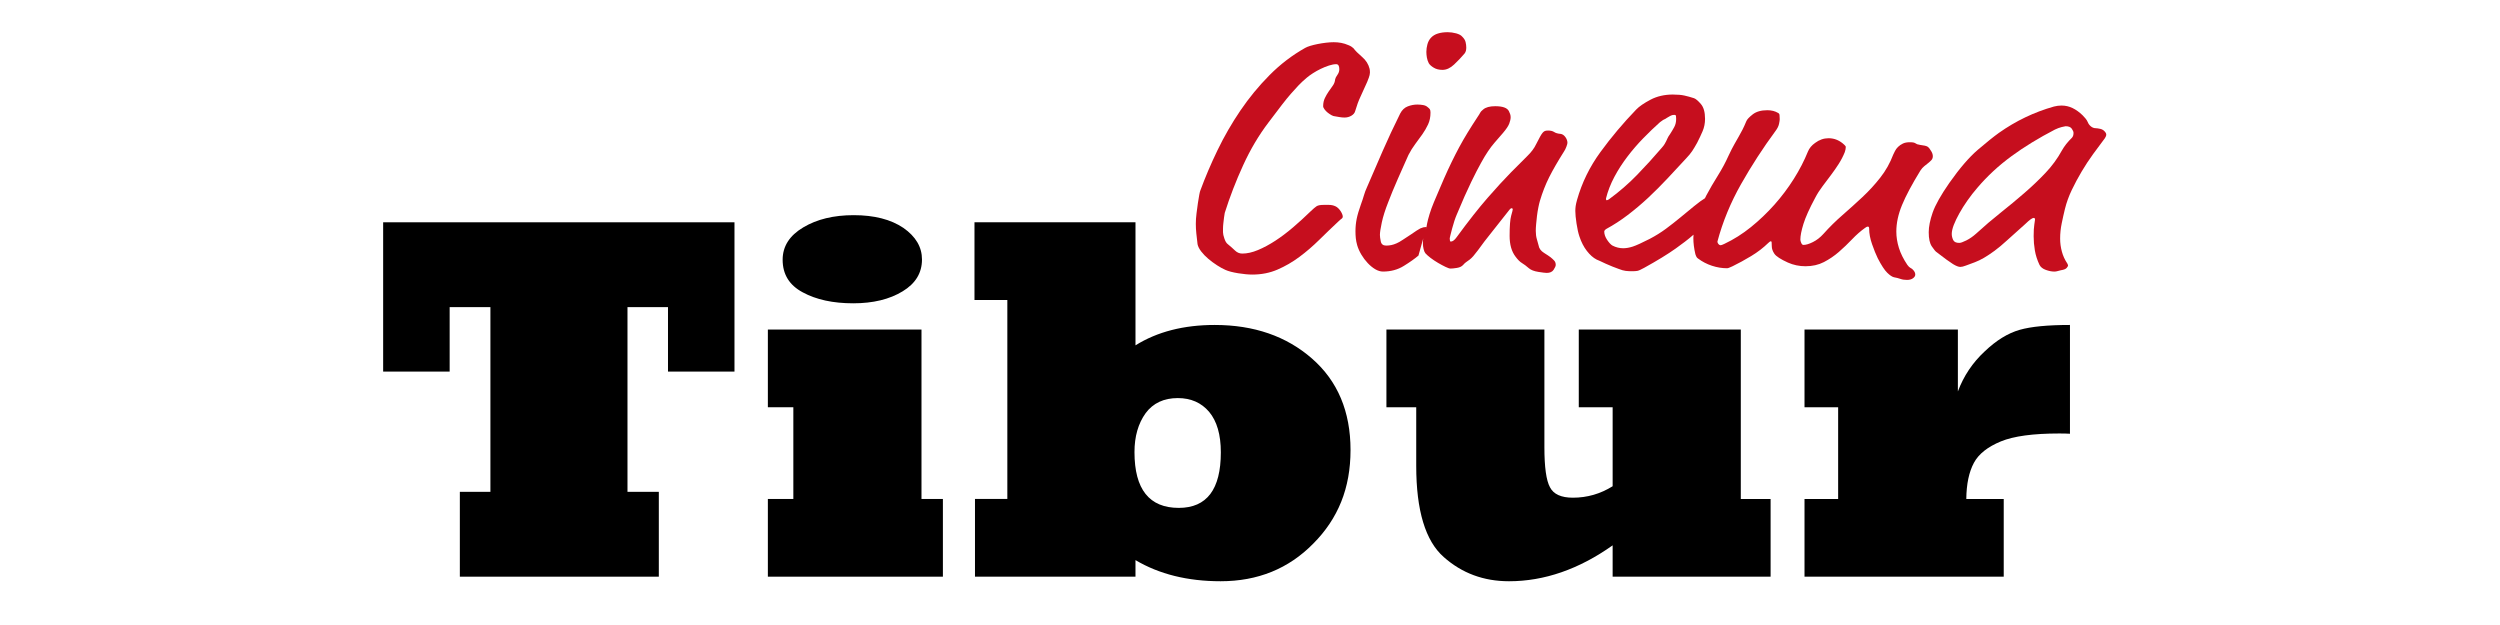 <svg height="100" viewBox="0 0 400 100" width="400" xmlns="http://www.w3.org/2000/svg"><path d="m247.104 52.728v18.831c0 3.181.295 5.315.892 6.402.57 1.114 1.794 1.67 3.67 1.67 2.282 0 4.402-.612 6.357-1.833v-12.638h-5.418v-12.432h25.924v27.109h4.769v12.432h-25.275v-5.013c-5.404 3.83-10.938 5.744-16.586 5.744-4.048 0-7.529-1.289-10.436-3.872-2.935-2.582-4.403-7.443-4.403-14.59v-9.378h-4.769v-12.432z"/><path d="m181.678 35.567v19.688c3.479-2.172 7.704-3.261 12.679-3.261 6.276 0 11.466 1.794 15.569 5.381 4.103 3.585 6.159 8.463 6.159 14.634 0 3.042-.497 5.803-1.491 8.275-.993 2.472-2.483 4.701-4.461 6.683-3.942 4.023-8.889 6.032-14.838 6.032-5.274 0-9.811-1.126-13.617-3.381v2.65h-25.68v-12.433h5.177v-31.836h-5.257v-12.432zm6.768 28.126c-2.229 0-3.943.801-5.138 2.403-1.196 1.662-1.791 3.738-1.791 6.239 0 5.95 2.364 8.927 7.09 8.927 4.484 0 6.727-2.963 6.727-8.887 0-2.827-.625-4.986-1.874-6.482-1.251-1.467-2.924-2.2-5.014-2.2z"/><path d="m117.517 35.567v23.887h-10.638v-10.314h-6.481v29.553h5.014v13.575h-31.836v-13.575h4.891v-29.553h-6.522v10.314h-10.64v-23.887z"/><path d="m331.194 51.994v17.405c-.46-.028-1.03-.042-1.711-.042-4.186 0-7.295.424-9.337 1.265-2.117.87-3.561 2.013-4.319 3.425-.787 1.467-1.197 3.397-1.218 5.788h5.988v12.433h-31.875v-12.433h5.381v-14.675h-5.381v-12.432h24.538v9.904c.925-2.471 2.351-4.606 4.282-6.398 1.844-1.767 3.717-2.922 5.621-3.465 1.821-.517 4.499-.775 8.031-.775z"/><path d="m147.438 52.728v27.107h3.425v12.433h-28.005v-12.433h4.077v-14.675h-4.077v-12.432z"/><path d="m136.593 34.427c3.289 0 5.939.679 7.951 2.037 1.983 1.387 2.973 3.071 2.973 5.055 0 2.146-1.032 3.846-3.096 5.094-2.093 1.279-4.729 1.916-7.907 1.916-3.236 0-5.925-.585-8.072-1.753-2.146-1.141-3.22-2.878-3.22-5.218 0-2.143 1.101-3.87 3.302-5.176 2.172-1.302 4.864-1.955 8.069-1.955z"/><g fill="#c60e1e"><path d="m267.687 15.128c.733 0 1.339.053 1.817.159.48.108.994.249 1.542.426.294.106.656.418 1.098.934.442.513.663 1.301.663 2.369 0 .708-.13 1.363-.387 1.968-.258.603-.548 1.225-.879 1.864-.294.532-.56.975-.795 1.329-.239.356-.561.744-.966 1.17-.957 1.03-1.936 2.086-2.943 3.167-1.013 1.083-2.052 2.12-3.109 3.114-1.067.993-2.163 1.917-3.28 2.769-1.118.851-2.267 1.598-3.441 2.235-.216.143-.326.286-.326.427 0 .424.156.87.463 1.33.314.462.599.763.852.906.552.283 1.123.426 1.71.426.479 0 .99-.091 1.537-.268.553-.18 1.454-.589 2.705-1.228.947-.497 1.82-1.04 2.612-1.627.787-.586 1.55-1.182 2.281-1.787.737-.604 1.472-1.21 2.204-1.814 1.324-1.018.732-.605 1.748-1.278l.208-.426c.569-1.068 1.187-2.125 1.844-3.175.657-1.048 1.228-2.106 1.707-3.173.367-.782.689-1.414.965-1.895.277-.478.511-.897.713-1.253.203-.355.396-.711.58-1.068.18-.354.382-.798.603-1.331.11-.286.45-.649 1.02-1.095.571-.444 1.348-.666 2.337-.666.663-.001 1.232.142 1.71.427.147.069.231.186.244.344.023.161.033.382.033.668 0 .143-.038.39-.111.746-.073.357-.259.729-.554 1.121-2.018 2.738-3.862 5.584-5.532 8.535-1.669 2.952-2.93 6.008-3.772 9.176 0 .143.055.276.165.399.111.125.221.187.331.187.111 0 .309-.071.604-.214 1.508-.71 2.926-1.608 4.268-2.693 1.343-1.085 2.585-2.277 3.745-3.574 1.155-1.298 2.189-2.675 3.11-4.134.919-1.459 1.669-2.917 2.258-4.374.215-.534.602-.997 1.155-1.387.662-.497 1.38-.747 2.148-.747.951 0 1.797.356 2.534 1.066.111.108.171.18.194.214.017.034.022.09.022.161 0 .214-.05.478-.161.798-.259.642-.58 1.265-.965 1.868-.387.604-.801 1.201-1.243 1.787-.436.587-.887 1.184-1.343 1.786-.46.608-.856 1.229-1.186 1.868-.92 1.706-1.54 3.096-1.872 4.163-.328 1.065-.493 1.902-.493 2.506 0 .141.047.32.139.532.088.214.206.322.355.322.404 0 .905-.152 1.513-.456.607-.301 1.168-.736 1.683-1.306.953-1.066 1.969-2.073 3.054-3.013 1.081-.943 2.142-1.901 3.192-2.881 1.044-.977 1.996-2.017 2.86-3.121.865-1.101 1.552-2.326 2.067-3.679.074-.143.165-.33.276-.562.11-.229.271-.453.491-.667.22-.211.479-.391.774-.533.293-.141.66-.212 1.103-.212.289 0 .501.019.63.054.129.037.23.078.303.132s.157.1.244.134c.091.034.249.071.469.106.625.071 1.029.17 1.215.294.184.125.386.382.607.773.143.249.22.499.22.748s-.078.453-.22.614c-.148.158-.323.319-.524.478-.202.161-.414.329-.635.508-.221.177-.424.41-.609.692-1.356 2.206-2.335 4.045-2.942 5.522-.608 1.476-.91 2.888-.91 4.24 0 .853.137 1.725.413 2.615.277.887.728 1.793 1.352 2.718.184.251.35.41.497.481.178.071.354.213.52.428.166.211.248.426.248.638 0 .214-.119.41-.359.586-.239.177-.556.267-.962.267-.404 0-.754-.052-1.048-.16-.295-.106-.644-.195-1.045-.267-.293-.071-.652-.31-1.071-.72-.423-.409-.93-1.18-1.518-2.32-.294-.603-.597-1.349-.905-2.24-.313-.888-.47-1.725-.47-2.508 0-.213-.073-.319-.216-.319-.11 0-.258.073-.441.214-.699.497-1.39 1.102-2.066 1.812-.681.713-1.384 1.389-2.12 2.029-.736.639-1.537 1.182-2.396 1.626-.861.446-1.845.667-2.943.667-.99 0-1.927-.195-2.812-.586-1.171-.534-1.894-1.005-2.17-1.415-.275-.407-.414-.806-.414-1.2 0-.353-.01-.577-.027-.667-.019-.087-.065-.131-.138-.131-.075 0-.204.088-.388.265-.805.785-1.721 1.488-2.751 2.109-1.029.62-2.018 1.163-2.97 1.625-.184.072-.349.143-.497.215-.147.069-.275.105-.385.105-.81 0-1.615-.133-2.421-.399-.808-.267-1.545-.649-2.208-1.146-.106-.073-.189-.151-.243-.241-.055-.087-.119-.24-.194-.453-.219-.925-.325-1.778-.325-2.56l.023-.571c-.892.801-1.868 1.501-2.836 2.205-1.282.915-2.975 1.949-5.064 3.104-.514.287-.882.451-1.103.487s-.516.054-.878.054c-.332 0-.654-.017-.962-.054-.313-.036-.69-.141-1.132-.318-.293-.109-.624-.233-.993-.375-.364-.141-.721-.293-1.067-.454-.35-.157-.654-.3-.91-.426-.259-.123-.442-.205-.552-.24-.553-.284-1.077-.748-1.569-1.387-.493-.639-.888-1.403-1.182-2.293-.184-.534-.341-1.226-.469-2.081-.129-.854-.194-1.528-.194-2.027 0-.248.02-.508.055-.776.038-.266.111-.593.221-.984.774-2.738 2.014-5.288 3.744-7.656 1.725-2.367 3.633-4.632 5.723-6.8.477-.499 1.242-1.024 2.29-1.576 1.04-.55 2.245-.825 3.601-.825zm.166 3.252c-.221 0-.419.055-.603.161-.187.108-.367.214-.552.319-.147.109-.267.18-.359.215-.092.036-.166.072-.222.107-.054.036-.118.082-.192.134-.073.053-.184.134-.331.239-.879.782-1.766 1.635-2.668 2.56-.903.927-1.748 1.903-2.531 2.934-.79 1.033-1.49 2.115-2.097 3.255-.603 1.137-1.053 2.292-1.344 3.466 0 .179.033.268.107.268.11 0 .24-.053.386-.161 1.652-1.209 3.156-2.515 4.513-3.92 1.361-1.405 2.663-2.836 3.909-4.294.221-.249.377-.453.469-.615.092-.161.174-.31.248-.453.073-.14.147-.301.222-.479.075-.177.203-.392.389-.64.252-.391.483-.773.684-1.148.203-.373.303-.807.303-1.307 0-.213-.014-.372-.028-.48-.022-.106-.118-.161-.303-.161z"/><path d="m213.406 6.754c.404 0 .8.036 1.186.107.388.073.782.196 1.183.373.185.072.341.153.469.24.13.088.228.169.305.24.29.391.749.853 1.376 1.387.625.534 1.029 1.172 1.214 1.92.033.179.052.373.052.587 0 .07-.019.204-.052.399-.042.195-.166.559-.386 1.092-.405.928-.764 1.718-1.077 2.374-.312.66-.597 1.433-.855 2.323-.074.283-.272.524-.603.719-.327.196-.699.293-1.099.293-.258 0-.533-.026-.828-.078-.295-.056-.552-.1-.772-.133-.111 0-.268-.056-.47-.162-.198-.108-.399-.242-.603-.4-.203-.161-.377-.338-.519-.534-.147-.196-.222-.364-.222-.508 0-.498.093-.932.277-1.307.179-.372.381-.72.601-1.039.222-.32.437-.63.659-.935.221-.301.349-.648.386-1.039.036-.177.156-.411.359-.695s.303-.587.303-.906c0-.533-.166-.801-.496-.801-.331 0-.712.072-1.155.214-.441.142-.878.319-1.32.533-.441.212-.854.445-1.241.693-.386.251-.71.482-.962.695-.55.462-1.009.89-1.376 1.281s-.762.825-1.185 1.306c-.423.479-.908 1.077-1.457 1.788-.553.711-1.268 1.653-2.148 2.827-1.54 2.026-2.892 4.303-4.045 6.828-1.157 2.525-2.138 5.069-2.946 7.629-.038.178-.073.417-.111.719-.038.304-.074.615-.111.934-.036.32-.056.614-.056.881v.559c0 .251.074.586.222 1.014.147.426.31.713.496.852.477.392.881.748 1.21 1.068.332.32.715.481 1.156.481.771 0 1.606-.187 2.505-.562.899-.372 1.826-.871 2.781-1.492.954-.622 1.905-1.342 2.863-2.161.953-.817 1.87-1.654 2.748-2.508.442-.425.773-.71.994-.852s.589-.214 1.104-.214h.878c.363 0 .704.072 1.016.214.313.142.599.409.856.8.221.356.332.639.332.854 0 .142-.065.259-.193.346-.129.09-.303.24-.525.453-1.03.962-2.041 1.939-3.054 2.933-1.012.997-2.065 1.903-3.167 2.722-1.098.819-2.265 1.492-3.496 2.026-1.227.534-2.579.8-4.046.8-.621 0-1.375-.071-2.256-.211-.88-.145-1.561-.322-2.037-.537-.405-.177-.854-.424-1.35-.744-.495-.322-.965-.667-1.403-1.042-.439-.373-.816-.763-1.129-1.172-.311-.41-.504-.792-.577-1.148-.074-.604-.139-1.173-.194-1.706-.056-.534-.083-1.048-.083-1.546 0-.533.037-1.095.111-1.682.073-.588.147-1.138.221-1.653s.147-.961.221-1.333c.073-.376.128-.595.166-.667.77-2.098 1.685-4.25 2.75-6.456 1.064-2.202 2.287-4.321 3.661-6.347 1.378-2.026 2.926-3.912 4.653-5.655 1.724-1.741 3.633-3.199 5.723-4.374.185-.106.452-.211.797-.32.349-.105.744-.205 1.186-.292.442-.086.892-.161 1.348-.213.459-.053.868-.08 1.237-.08z"/><path d="m226.786 16.729c.29 0 .593.025.906.078.313.055.562.171.745.348.147.108.258.215.331.319.075.108.111.285.111.534 0 .713-.129 1.344-.386 1.895-.258.553-.561 1.075-.91 1.573-.35.497-.727 1.013-1.128 1.546-.405.536-.767 1.122-1.098 1.761-.221.499-.478 1.076-.772 1.734-.296.658-.599 1.344-.912 2.055-.313.71-.602 1.396-.877 2.054-.272.658-.502 1.235-.686 1.734-.479 1.209-.819 2.286-1.021 3.226-.203.943-.303 1.61-.303 2.001 0 .249.046.597.138 1.04.092.447.377.667.855.667.294 0 .571-.025.824-.081.256-.053.533-.139.822-.267.294-.124.626-.31.995-.56.368-.247.828-.551 1.379-.905.657-.462 1.142-.775 1.454-.936.661-.229.335-.161.973-.224l-.116.417c.163-.434.057-.12.226-.966.074-.392.205-.888.388-1.494.183-.605.417-1.244.698-1.919.276-.677.562-1.353.865-2.028.296-.675.554-1.279.778-1.813.408-.927.806-1.787 1.196-2.588.387-.799.791-1.591 1.21-2.373.424-.782.872-1.566 1.352-2.348.478-.782 1.012-1.618 1.597-2.507.221-.322.354-.542.41-.666.054-.125.209-.295.468-.506.405-.357 1.048-.536 1.931-.536 1.206 0 1.942.268 2.199.802.074.14.138.293.194.454.055.158.082.328.082.505 0 .286-.073.624-.221 1.014-.146.391-.478.887-.993 1.493-.184.214-.629.729-1.344 1.548-.717.819-1.443 1.904-2.18 3.255-.404.711-.925 1.724-1.565 3.039-.644 1.316-1.425 3.078-2.341 5.281-.109.248-.23.57-.359.961s-.248.791-.354 1.198c-.111.41-.201.766-.276 1.067-.074.304-.114.475-.114.509 0 .105.009.221.028.347.018.124.063.187.142.187.29 0 .603-.231.934-.695 1.872-2.559 3.524-4.658 4.953-6.296 1.432-1.634 2.669-2.987 3.718-4.053 1.048-1.065 1.91-1.928 2.585-2.589.68-.656 1.168-1.305 1.463-1.944.257-.499.468-.897.628-1.201.167-.302.314-.525.443-.667.128-.143.257-.232.386-.266.124-.035.281-.054.465-.054.404 0 .727.081.965.239.239.162.58.26 1.022.295.289.034.547.205.768.505.221.304.332.615.332.934 0 .106-.055.313-.166.614s-.239.558-.387.773c-.989 1.566-1.78 2.934-2.368 4.106-.589 1.177-1.081 2.439-1.482 3.788-.073.249-.161.596-.248 1.04-.091.446-.165.899-.22 1.362-.055.461-.103.906-.138 1.332-.038.426-.055.783-.055 1.067 0 .498.055.933.166 1.308.109.372.202.701.275.986.074.499.364.907.879 1.226.51.32.859.553 1.043.696.221.178.415.356.58.533.166.177.249.409.249.693 0 .178-.111.436-.332.772-.221.339-.589.509-1.104.509-.216 0-.667-.053-1.344-.161-.68-.106-1.186-.301-1.518-.587-.405-.354-.768-.63-1.099-.825s-.68-.543-1.043-1.039c-.625-.819-.939-1.924-.939-3.31 0-1.563.083-2.639.248-3.226.167-.587.249-.916.249-.987 0-.143-.055-.214-.166-.214-.11 0-.22.071-.332.214-1.14 1.458-2.097 2.677-2.888 3.655-.791.977-1.517 1.929-2.176 2.853-.294.392-.542.701-.741.934-.202.229-.395.417-.578.559-.185.142-.36.266-.525.375-.166.105-.34.263-.524.478-.222.25-.552.409-.99.48-.441.072-.79.107-1.044.107-.151 0-.413-.09-.782-.266-.371-.179-.772-.391-1.2-.642-.427-.248-.822-.516-1.2-.8-.368-.283-.648-.534-.834-.747-.113-.141-.206-.364-.279-.664-.074-.302-.111-.597-.111-.881.02-.668-.012-.384.061-.855l-.773 2.775c-.588.499-1.365 1.05-2.341 1.654-.974.606-2.084.905-3.331.905-.404 0-.818-.123-1.241-.372-.419-.25-.823-.577-1.205-.986-.386-.409-.727-.861-1.023-1.362-.294-.496-.515-.993-.661-1.492-.11-.391-.184-.765-.221-1.119-.037-.357-.055-.729-.055-1.121 0-.675.065-1.334.193-1.974.129-.641.359-1.424.69-2.347.184-.497.341-.969.469-1.415.128-.444.285-.86.469-1.252.842-1.956 1.684-3.905 2.529-5.843.847-1.936 1.781-3.936 2.807-6.001.294-.567.699-.952 1.214-1.147.511-.195 1.025-.292 1.54-.292z"/><path d="m329.847 16.888c.62 0 1.204.134 1.756.399.552.267 1.086.649 1.601 1.149.145.142.299.313.464.506.161.195.281.381.355.561.111.284.28.524.52.72.238.195.507.292.801.292.146 0 .385.036.717.107.331.071.608.267.828.587.069.106.111.214.111.32 0 .179-.079.374-.22.587-.59.784-1.215 1.628-1.878 2.533-.658.907-1.274 1.84-1.84 2.802-.57.959-1.095 1.939-1.572 2.935-.479.993-.843 2.007-1.1 3.04-.183.745-.355 1.518-.519 2.321-.166.798-.25 1.607-.25 2.426 0 .713.093 1.406.278 2.082.178.674.472 1.315.877 1.917.073.145.111.251.111.322s-.074.197-.221.374-.459.3-.934.374c-.184.034-.359.078-.524.133-.165.053-.339.078-.524.078-.404 0-.855-.089-1.346-.266-.497-.177-.833-.444-1.017-.8-.368-.781-.617-1.555-.745-2.321-.129-.764-.193-1.52-.193-2.265 0-.82.036-1.45.11-1.896.075-.443.11-.701.11-.773 0-.177-.072-.267-.219-.267-.222 0-.663.32-1.325.961l-2.971 2.666c-.696.639-1.344 1.182-1.95 1.628-.607.444-1.168.816-1.683 1.12-.516.302-1.008.541-1.483.72-.477.177-.956.356-1.435.533-.184.072-.349.125-.495.16-.148.037-.277.055-.387.055-.29 0-.685-.152-1.178-.455-.496-.303-1.388-.953-2.673-1.946-.148-.109-.386-.4-.713-.881-.332-.481-.496-1.235-.496-2.268 0-.887.212-1.936.63-3.147.424-1.209 1.312-2.792 2.673-4.748 1.647-2.345 3.174-4.115 4.567-5.306 1.395-1.193 2.516-2.09 3.358-2.695 2.718-1.92 5.653-3.326 8.809-4.215.403-.104.809-.159 1.215-.159zm.652 3.307c-.073 0-.284.046-.628.133-.351.09-.71.223-1.077.4-2.605 1.352-4.932 2.773-6.965 4.268-2.038 1.493-3.844 3.165-5.423 5.016-.584.674-1.126 1.366-1.624 2.08-.497.71-.929 1.395-1.292 2.053-.368.658-.662 1.272-.883 1.839-.217.569-.327 1.051-.327 1.44 0 .32.074.642.22.96.143.321.475.48.99.48.221 0 .594-.134 1.127-.398.534-.269 1.058-.632 1.573-1.094 1.279-1.173 2.584-2.284 3.905-3.335 1.319-1.048 2.59-2.098 3.794-3.146 1.214-1.048 2.346-2.125 3.39-3.229 1.045-1.102 1.917-2.294 2.618-3.574.399-.711.933-1.388 1.592-2.027.183-.177.275-.443.275-.799 0-.177-.092-.401-.275-.665-.183-.269-.515-.402-.99-.402z"/><path d="m231.632 5.151c.441 0 .893.064 1.353.186.454.128.776.295.955.51.296.285.479.577.554.881.073.301.11.595.11.878 0 .179-.018.347-.056.508-.037.158-.11.31-.221.452-.515.606-1.07 1.192-1.673 1.759-.608.572-1.223.854-1.85.854-.552 0-1.016-.114-1.398-.345-.386-.232-.653-.472-.801-.721-.146-.284-.248-.587-.304-.907-.054-.318-.082-.621-.082-.906 0-.391.055-.792.167-1.201.11-.409.294-.754.551-1.04.295-.322.668-.552 1.126-.694.457-.143.981-.214 1.569-.214z"/></g></svg>